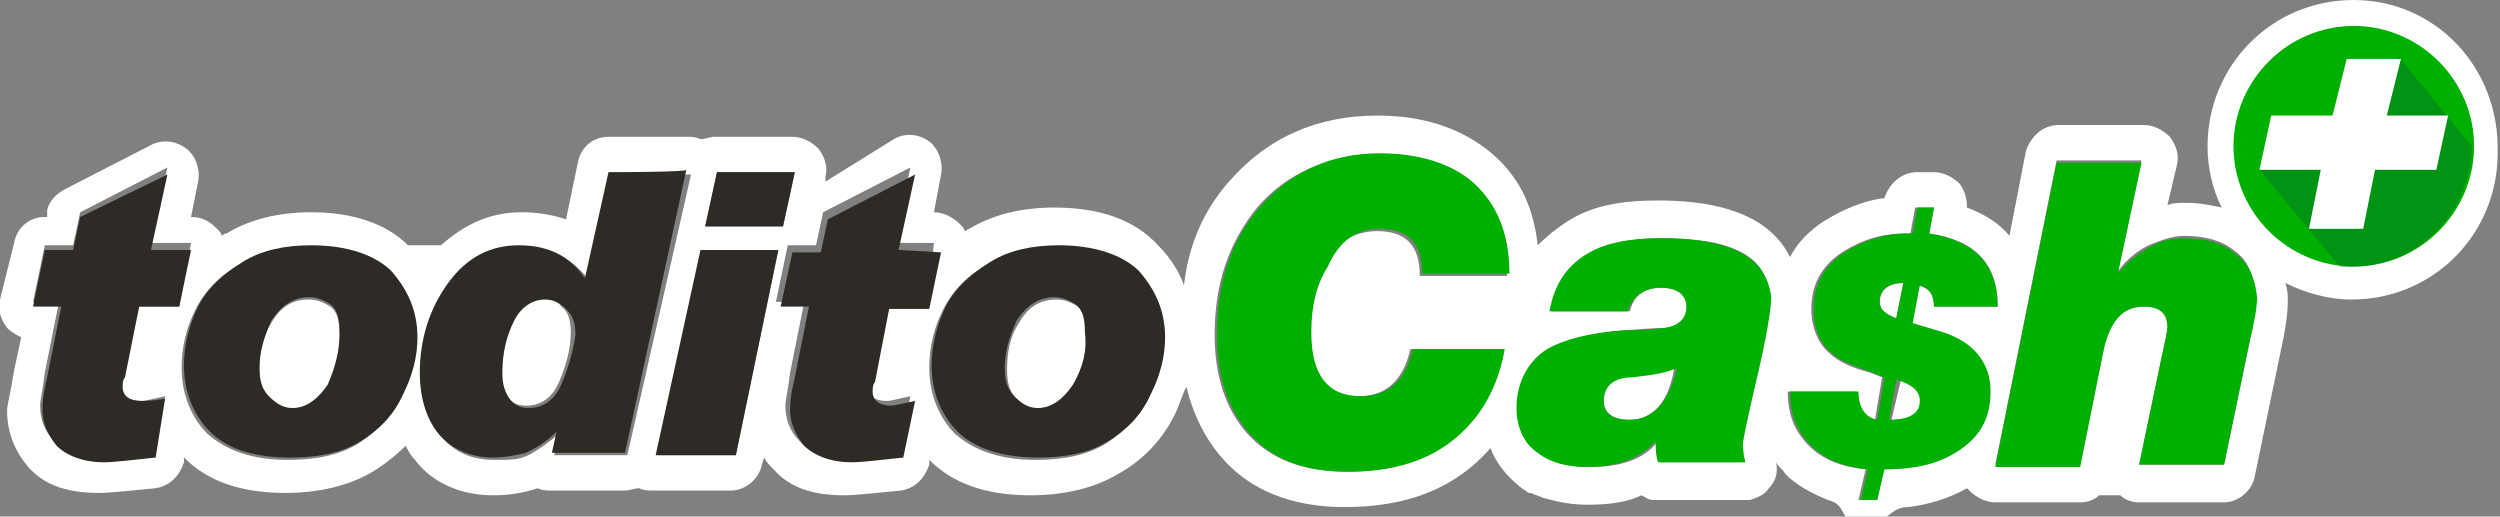 <?xml version="1.0" encoding="utf-8"?>
<!-- Generator: Adobe Illustrator 24.0.3, SVG Export Plug-In . SVG Version: 6.00 Build 0)  -->
<svg version="1.1" id="Шар_1" xmlns="http://www.w3.org/2000/svg" xmlns:xlink="http://www.w3.org/1999/xlink" x="0px" y="0px"
	 width="106px" height="21.9px" viewBox="0 0 106 21.9" style="enable-background:new 0 0 106 21.9;" xml:space="preserve">
<rect x="0" y="0" width="106" height="21.9" fill="#808080" stroke="none"/>
<style type="text/css">
	.st0{fill:#FFFFFF;}
	.st1{fill:#00B000;}
	.st2{opacity:0.4;}
	.st3{fill:#006633;}
	.st4{fill:#2E2A25;}
</style>
<g>
	<g>
		<path class="st0" d="M99.8,0c-3.5,0-6.2,2.8-6.2,6.2c0,0.9,0.2,1.8,0.6,2.6c-0.5-0.1-0.9-0.2-1.5-0.2c-0.3,0-0.6,0-0.8,0.1
			l0.4-1.7c0.1-0.4,0-0.8-0.3-1.2c-0.3-0.3-0.7-0.5-1.1-0.5h-3.6c-0.7,0-1.2,0.5-1.4,1.1l-0.7,3.6c-0.4-0.5-1-0.9-1.8-1.2
			c0-0.4-0.1-0.7-0.3-1c-0.3-0.3-0.7-0.5-1.1-0.5h-0.7c-0.7,0-1.2,0.5-1.4,1.1l0,0c-0.9,0.1-1.8,0.5-2.6,1c-0.6,0.4-1.1,0.9-1.4,1.5
			c-0.6-1.2-2-2.4-5.6-2.4c-1.5,0-2.7,0.2-3.7,0.8c-0.5,0.3-1,0.7-1.4,1.1c-0.2-1.8-0.9-3.1-2.2-4.1c-1.2-0.9-2.7-1.4-4.6-1.4
			c-2.5,0-4.6,0.9-6.2,2.7c-1.1,1.2-1.8,2.7-2,4.5c-0.2-0.6-0.6-1.2-1.1-1.7c-1-1.1-2.5-1.6-4.4-1.6c-1.4,0-2.6,0.3-3.6,0.9
			c-0.1,0-0.1,0.1-0.2,0.1c0-0.1-0.1-0.2-0.2-0.3c-0.3-0.3-0.7-0.5-1.1-0.5h0l0.3-1.6c0.1-0.5-0.1-1.1-0.5-1.4
			c-0.4-0.3-1-0.4-1.5-0.1L35,7.7l0-0.2c0.1-0.4,0-0.8-0.3-1.2c-0.3-0.3-0.7-0.5-1.1-0.5h-3.3c-0.2,0-0.4,0.1-0.6,0.1
			c-0.2-0.1-0.4-0.1-0.6-0.1h-3.3c-0.7,0-1.2,0.5-1.3,1.1L24,9.3C23.4,9.1,22.8,9,22.1,9c-1.3,0-2.4,0.5-3.4,1.4h-1.4
			C16.4,9.5,15,9,13.2,9c-1.4,0-2.6,0.3-3.6,0.9C9.5,9.9,9.4,10,9.4,10c0-0.1-0.1-0.2-0.2-0.3C8.9,9.4,8.6,9.2,8.1,9.2h0l0.3-1.5
			c0.1-0.5-0.1-1.1-0.5-1.4C7.5,6,7,5.9,6.5,6.1L2.8,8C2.4,8.2,2.1,8.5,2,8.9L2,9.2H1.9c-0.7,0-1.2,0.5-1.3,1.1L0,12.7
			c-0.1,0.4,0,0.8,0.3,1.2c0.2,0.2,0.4,0.3,0.6,0.4l-0.3,1.4c-0.2,1.2-0.3,1.5-0.3,1.7c0,0.9,0.3,1.7,0.9,2.4c0.7,0.8,1.7,1.1,3,1.1
			c0.5,0,1.3-0.1,2.4-0.2c0.6-0.1,1-0.5,1.2-1.1l0-0.2c1,1,2.4,1.5,4.3,1.5c1.4,0,2.7-0.3,3.7-0.9c0.5-0.3,1-0.7,1.4-1.1
			c0.1,0.2,0.2,0.4,0.4,0.6c0.5,0.7,1.6,1.5,3.3,1.5c0.7,0,1.3-0.1,1.9-0.3c0,0,0,0,0,0c0.2,0.1,0.4,0.1,0.6,0.1h3.1
			c0.2,0,0.4-0.1,0.6-0.1c0.2,0.1,0.4,0.1,0.6,0.1h3.3c0.6,0,1.2-0.5,1.3-1.1l0.1-0.3c0.1,0.2,0.2,0.3,0.4,0.5
			c0.7,0.8,1.7,1.1,3,1.1c0.5,0,1.3-0.1,2.4-0.2c0.6-0.1,1-0.5,1.2-1.1l0-0.2c1,1,2.4,1.5,4.3,1.5c1.4,0,2.7-0.3,3.7-0.9
			c1.1-0.6,1.9-1.5,2.4-2.5c0.2-0.4,0.3-0.8,0.5-1.2c0.3,1.2,0.8,2.2,1.5,3c1.2,1.4,3,2.1,5.2,2.1c2.7,0,4.7-0.8,6.2-2.5
			c0.2,0.6,0.7,1.2,1.2,1.6c0.1,0.1,0.3,0.2,0.4,0.3c0,0,0,0,0.1,0c0.2,0.1,0.3,0.1,0.5,0.2h0c0.4,0.1,1,0.3,1.9,0.3
			c0.9,0,1.7-0.1,2.3-0.4c0.2,0.1,0.3,0.2,0.5,0.2c0,0,0,0,0,0c0,0,0,0,0,0c0.1,0,0.2,0,0.3,0h0.1c0,0,0,0,0,0c0.8,0,2.3,0,2.9,0
			c0,0,0,0,0,0h0.1c0.1,0,0.4,0,0.7,0c0.3-0.1,0.6-0.2,0.8-0.5c0.3-0.3,0.4-0.7,0.3-1.1c0.1,0.2,0.3,0.3,0.4,0.5
			c0.5,0.5,1.1,0.8,1.8,1.1c0.9,0.2,0.4,1,1.5,1c1.1,0,1.1-0.7,1.9-0.7c0.9-0.1,1.8-0.4,2.5-0.8c0,0,0.1,0.1,0.1,0.1
			c0.3,0.3,0.7,0.5,1.1,0.5h3.6c0.3,0,0.6-0.1,0.8-0.3h0.9c0.2,0.2,0.5,0.3,0.8,0.3h3.6c0.6,0,1.2-0.5,1.3-1.1l1.1-5.3
			c0.2-0.9,0.3-1.6,0.3-2.1c0-0.3,0-0.5-0.1-0.8c0.8,0.4,1.8,0.7,2.8,0.7c3.5,0,6.2-2.8,6.2-6.2C106,2.8,103.2,0,99.8,0 M5.9,13
			L5.2,16c0,0.1-0.1,0.3-0.1,0.4C5.2,16.8,5.4,17,6,17c0.2,0,0.5-0.1,1-0.2l-0.5,2.4c-1,0.1-1.7,0.2-2.2,0.2c-0.9,0-1.6-0.2-2-0.7
			c-0.4-0.4-0.6-0.9-0.6-1.5c0-0.2,0.1-0.6,0.2-1.4l0.6-3H1.4l0.5-2.4h1.2l0.3-1.4l3.7-1.9l-0.7,3.2h1.7L7.6,13H5.9z M17,16.8
			c-0.4,0.8-1,1.5-1.8,2c-0.8,0.5-1.8,0.7-3,0.7c-1.5,0-2.6-0.4-3.4-1.1c-0.7-0.7-1.1-1.7-1.1-2.8c0-0.9,0.2-1.7,0.6-2.5
			c0.4-0.8,1.1-1.5,1.9-1.9c0.8-0.5,1.8-0.7,2.9-0.7c1.6,0,2.7,0.4,3.4,1.2c0.7,0.8,1.1,1.7,1.1,2.8C17.6,15.1,17.4,15.9,17,16.8
			 M30.4,7.3h3.3l-0.5,2.3h-3.3L30.4,7.3z M26.6,19.3h-3.1l0.2-0.9l0,0c-0.5,0.4-0.9,0.7-1.3,0.9c-0.4,0.2-0.8,0.2-1.4,0.2
			c-1,0-1.7-0.3-2.3-1C18.2,17.8,18,17,18,15.9c0-1.5,0.4-2.8,1.2-3.8c0.8-1.1,1.8-1.6,3-1.6c1.2,0,2.1,0.5,2.8,1.4l1-4.5h3.3
			L26.6,19.3z M31.2,19.3h-3.3l1.9-8.7H33L31.2,19.3z M37.6,13L36.9,16c0,0.1-0.1,0.3-0.1,0.4c0,0.4,0.3,0.6,0.8,0.6
			c0.2,0,0.5-0.1,1-0.2l-0.5,2.4c-1,0.1-1.7,0.2-2.2,0.2c-0.9,0-1.6-0.2-2-0.7c-0.4-0.4-0.6-0.9-0.6-1.5c0-0.2,0.1-0.6,0.2-1.4
			l0.6-3h-1.2l0.5-2.4h1.2l0.3-1.4l3.7-1.9l-0.7,3.2h1.7L39.3,13H37.6z M48.7,16.8c-0.4,0.8-1,1.5-1.8,2c-0.8,0.5-1.8,0.7-3,0.7
			c-1.5,0-2.6-0.4-3.4-1.1c-0.7-0.7-1.1-1.7-1.1-2.8c0-0.9,0.2-1.7,0.6-2.5c0.4-0.8,1.1-1.5,1.9-1.9c0.8-0.5,1.8-0.7,2.9-0.7
			c1.6,0,2.7,0.4,3.4,1.2c0.7,0.8,1.1,1.7,1.1,2.8C49.3,15.1,49.1,15.9,48.7,16.8 M57.6,16.8c1.2,0,1.9-0.7,2.2-2h3.9
			C63.5,16,63,17,62.3,17.9c-1.2,1.4-2.9,2.1-5.2,2.1c-1.8,0-3.2-0.5-4.2-1.6c-0.9-1-1.4-2.4-1.4-4.2c0-2.2,0.6-3.9,1.8-5.4
			c1.3-1.5,3-2.2,5.1-2.2c1.6,0,2.9,0.4,3.8,1.1c1.1,0.9,1.7,2.2,1.7,4h-3.7c0-1.3-0.6-1.9-1.8-1.9c-1,0-1.8,0.5-2.3,1.5
			C55.8,12,55.5,13,55.5,14C55.5,15.9,56.2,16.8,57.6,16.8 M74.4,16c-0.4,1.7-0.6,2.7-0.6,2.8c0,0.1,0,0.4,0.1,0.8h-3.5
			c-0.1-0.3-0.1-0.6-0.1-0.9h0c-0.6,0.8-1.6,1.1-2.9,1.1c-0.9,0-1.6-0.2-2.1-0.6c-0.6-0.4-0.9-1.1-0.9-1.9c0-1.2,0.4-2,1.3-2.5
			c0.7-0.4,1.8-0.7,3.3-0.8c1.1-0.1,1.6-0.1,1.7-0.1c0.6-0.1,0.9-0.4,0.9-0.9c0-0.5-0.4-0.8-1.1-0.8c-0.8,0-1.2,0.3-1.4,1h-3.3
			c0.3-1.2,0.8-2,1.7-2.5c0.7-0.4,1.7-0.6,3-0.6c3,0,4.5,0.8,4.5,2.5C74.9,13.1,74.8,14.3,74.4,16 M81.3,12.1L81,13.7l1,0.3
			c1.5,0.4,2.3,1.3,2.3,2.6c0,1.2-0.5,2-1.5,2.6c-0.8,0.5-1.8,0.7-3,0.7l-0.3,1.3h-0.7l0.3-1.3c-1-0.1-1.8-0.4-2.4-1
			c-0.6-0.6-0.9-1.3-0.9-2.3h2.9c0,0.7,0.3,1.1,0.8,1.2l0.3-1.8l-0.5-0.2c-0.8-0.2-1.4-0.5-1.7-0.8c-0.5-0.4-0.8-1.1-0.8-1.9
			c0-1,0.4-1.8,1.3-2.4c0.8-0.5,1.6-0.8,2.7-0.8h0.2l0.2-1.1H82l-0.2,1.1c2,0.3,2.9,1.3,2.9,3.1H82C82,12.5,81.8,12.2,81.3,12.1
			 M95.4,14.4l-1.1,5.3h-3.6l0.9-4.3c0.2-0.9,0.3-1.4,0.3-1.5c0-0.6-0.3-0.9-1-0.9c-0.9,0-1.5,0.6-1.7,1.8l-1,4.9h-3.6l2.6-12.9h3.6
			l-1,4.7h0c0.3-0.4,0.7-0.8,1.3-1.1c0.5-0.2,1-0.4,1.5-0.4c0.9,0,1.6,0.2,2.1,0.6c0.6,0.4,0.9,1.1,0.9,1.9
			C95.6,13,95.6,13.6,95.4,14.4"/>
		<path class="st0" d="M45.7,13c-0.3-0.2-0.6-0.3-0.9-0.3c-0.7,0-1.2,0.3-1.6,1c-0.4,0.6-0.5,1.3-0.5,2c0,0.5,0.1,0.9,0.4,1.2
			c0.3,0.3,0.6,0.5,1,0.5c0.6,0,1.1-0.3,1.5-1c0.4-0.6,0.5-1.3,0.5-2.1C46.1,13.6,45.9,13.2,45.7,13"/>
		<path class="st0" d="M68,17c0,0.5,0.4,0.8,1.1,0.8c1,0,1.7-0.8,1.9-2.3c-0.4,0.2-1,0.3-1.9,0.4C68.3,16,68,16.4,68,17"/>
		<path class="st0" d="M80.7,12c-0.6,0-1,0.3-1,0.8c0,0.3,0.2,0.5,0.7,0.7L80.7,12z"/>
		<path class="st0" d="M80.2,17.8c0.8,0,1.3-0.2,1.3-0.8c0-0.4-0.3-0.7-0.9-0.9L80.2,17.8z"/>
		<path class="st0" d="M23,12.6c-0.5,0-0.9,0.3-1.3,0.9c-0.4,0.6-0.5,1.4-0.5,2.2c0,0.5,0.1,0.9,0.3,1.1c0.2,0.3,0.5,0.4,0.8,0.4
			c0.6,0,1.1-0.3,1.4-1c0.3-0.7,0.5-1.4,0.5-2.1c0-0.5-0.1-0.9-0.4-1.1C23.6,12.7,23.3,12.6,23,12.6"/>
		<path class="st0" d="M14,13c-0.3-0.2-0.6-0.3-0.9-0.3c-0.7,0-1.2,0.3-1.6,1c-0.4,0.6-0.5,1.3-0.5,2c0,0.5,0.1,0.9,0.4,1.2
			c0.3,0.3,0.6,0.5,1,0.5c0.6,0,1.1-0.3,1.5-1c0.4-0.6,0.5-1.3,0.5-2.1C14.4,13.6,14.3,13.2,14,13"/>
		<path class="st1" d="M104.9,6.2c0,2.8-2.3,5.1-5.1,5.1s-5.1-2.3-5.1-5.1s2.3-5.1,5.1-5.1S104.9,3.4,104.9,6.2"/>
	</g>
	<g class="st2">
		<path class="st3" d="M95.8,7.2l3.4,4.1c0,0,2.3,0.3,4-1.4c1.7-1.6,1.6-3.7,1.6-3.7l-3.1-3.8l-2.8,2.5L95.8,7.2z"/>
	</g>
	<g>
		<polygon class="st0" points="101.2,4.9 103.8,4.9 103.3,7.2 100.7,7.2 100.2,9.7 97.9,9.7 98.4,7.2 95.8,7.2 96.3,4.9 98.9,4.9 
			99.5,2.5 101.8,2.5 		"/>
		<path class="st0" d="M65,20.7C65,20.7,65,20.7,65,20.7C65,20.7,65,20.7,65,20.7"/>
		<path class="st4" d="M6.4,10.6l0.7-3.2L3.4,9.2l-0.3,1.4H1.9L1.4,13h1.2l-0.6,3c-0.2,0.8-0.2,1.2-0.2,1.4c0,0.5,0.2,1,0.6,1.5
			c0.4,0.4,1.1,0.7,2,0.7c0.5,0,1.2-0.1,2.2-0.2L7,16.9C6.5,17,6.1,17,6,17c-0.5,0-0.8-0.2-0.8-0.6c0-0.1,0-0.3,0.1-0.4L5.9,13h1.7
			l0.5-2.4L6.4,10.6L6.4,10.6z"/>
		<path class="st4" d="M13.2,10.4c-1.1,0-2.1,0.2-2.9,0.7c-0.8,0.5-1.5,1.1-1.9,1.9c-0.4,0.8-0.6,1.7-0.6,2.5c0,1.1,0.4,2.1,1.1,2.8
			c0.7,0.7,1.8,1.1,3.4,1.1c1.2,0,2.2-0.2,3-0.7c0.8-0.5,1.4-1.1,1.8-2c0.4-0.8,0.6-1.6,0.6-2.4c0-1.1-0.4-2-1.1-2.8
			C15.9,10.8,14.7,10.4,13.2,10.4 M13.9,16.3c-0.4,0.6-0.9,1-1.5,1c-0.4,0-0.7-0.2-1-0.5c-0.3-0.3-0.4-0.7-0.4-1.2
			c0-0.7,0.2-1.3,0.5-2c0.4-0.6,0.9-1,1.6-1c0.3,0,0.6,0.1,0.9,0.3c0.3,0.2,0.4,0.6,0.4,1.2C14.4,14.9,14.2,15.6,13.9,16.3"/>
		<path class="st4" d="M25.8,7.3l-1,4.5c-0.6-0.9-1.5-1.4-2.8-1.4c-1.2,0-2.2,0.5-3,1.6c-0.8,1.1-1.2,2.4-1.2,3.8
			c0,1.1,0.3,2,0.8,2.6s1.3,1,2.3,1c0.5,0,1-0.1,1.4-0.2c0.4-0.2,0.8-0.4,1.3-0.9l0,0l-0.2,0.9h3.1l2.6-12
			C29.2,7.3,25.8,7.3,25.8,7.3z M23.8,16.3c-0.3,0.7-0.8,1-1.4,1c-0.3,0-0.6-0.1-0.8-0.4c-0.2-0.3-0.3-0.6-0.3-1.1
			c0-0.9,0.2-1.6,0.5-2.2c0.3-0.6,0.8-0.9,1.3-0.9c0.3,0,0.6,0.1,0.9,0.4c0.3,0.3,0.4,0.6,0.4,1.1C24.3,14.9,24.1,15.6,23.8,16.3"/>
		<polygon class="st4" points="27.8,19.3 31.2,19.3 33,10.6 29.7,10.6 		"/>
		<polygon class="st4" points="33.7,7.3 30.4,7.3 29.9,9.6 33.2,9.6 		"/>
		<path class="st4" d="M38.1,10.6l0.7-3.2l-3.7,1.9l-0.3,1.4h-1.2L33.1,13h1.2l-0.6,3c-0.2,0.8-0.2,1.2-0.2,1.4c0,0.5,0.2,1,0.6,1.5
			c0.4,0.4,1.1,0.7,2,0.7c0.5,0,1.2-0.1,2.2-0.2l0.5-2.4c-0.5,0.1-0.9,0.2-1,0.2c-0.5,0-0.8-0.2-0.8-0.6c0-0.1,0-0.3,0.1-0.4
			l0.6-3.1h1.7l0.5-2.4L38.1,10.6L38.1,10.6z"/>
		<path class="st4" d="M44.9,10.4c-1.1,0-2.1,0.2-2.9,0.7c-0.8,0.5-1.5,1.1-1.9,1.9c-0.4,0.8-0.6,1.7-0.6,2.5c0,1.1,0.4,2.1,1.1,2.8
			c0.7,0.7,1.9,1.1,3.4,1.1c1.2,0,2.2-0.2,3-0.7c0.8-0.5,1.4-1.1,1.8-2c0.4-0.8,0.6-1.6,0.6-2.4c0-1.1-0.4-2-1.1-2.8
			C47.6,10.8,46.4,10.4,44.9,10.4 M45.5,16.3c-0.4,0.6-0.9,1-1.5,1c-0.4,0-0.7-0.2-1-0.5c-0.3-0.3-0.4-0.7-0.4-1.2
			c0-0.7,0.2-1.3,0.5-2c0.4-0.6,0.9-1,1.6-1c0.3,0,0.6,0.1,0.9,0.3c0.3,0.2,0.4,0.6,0.4,1.2C46.1,14.9,45.9,15.6,45.5,16.3"/>
		<path class="st1" d="M58.5,9.7c1.2,0,1.8,0.6,1.8,1.9H64c0-1.8-0.6-3.1-1.7-4c-0.9-0.7-2.2-1.1-3.8-1.1c-2.1,0-3.8,0.8-5.1,2.3
			c-1.2,1.4-1.8,3.2-1.8,5.4c0,1.8,0.5,3.2,1.4,4.2c1,1.1,2.3,1.6,4.2,1.6c2.3,0,4-0.7,5.2-2.1c0.7-0.8,1.2-1.9,1.4-3.1h-3.9
			c-0.3,1.3-1,2-2.2,2c-1.4,0-2.1-0.9-2.1-2.7c0-1.1,0.2-2,0.7-2.8C56.8,10.2,57.5,9.7,58.5,9.7"/>
		<path class="st1" d="M70.4,10.1c-1.3,0-2.3,0.2-3,0.6c-0.9,0.5-1.5,1.3-1.7,2.5H69c0.2-0.6,0.7-1,1.4-1c0.7,0,1.1,0.3,1.1,0.8
			c0,0.5-0.3,0.8-0.9,0.9c0,0-0.6,0.1-1.7,0.1c-1.5,0.1-2.6,0.4-3.3,0.8c-0.8,0.5-1.3,1.4-1.3,2.5c0,0.8,0.3,1.5,0.9,1.9
			c0.5,0.4,1.2,0.6,2.1,0.6c1.3,0,2.3-0.4,2.9-1.1h0c0,0.3,0,0.6,0.1,0.9H74c-0.1-0.4-0.1-0.7-0.1-0.8s0.2-1.1,0.6-2.8
			c0.4-1.7,0.6-2.9,0.6-3.4C74.9,10.9,73.4,10.1,70.4,10.1 M69.1,17.8c-0.8,0-1.1-0.3-1.1-0.8c0-0.6,0.4-1,1.2-1
			c0.9-0.1,1.5-0.2,1.9-0.4C70.8,17,70.1,17.8,69.1,17.8"/>
		<path class="st1" d="M82,13h2.7c0-1.8-1-2.8-2.9-3.1L82,8.8h-0.7l-0.2,1.1h-0.2c-1,0-1.9,0.3-2.7,0.8c-0.9,0.6-1.3,1.4-1.3,2.4
			c0,0.9,0.3,1.5,0.8,1.9c0.3,0.3,0.9,0.5,1.7,0.8l0.5,0.2l-0.3,1.8c-0.5-0.1-0.8-0.5-0.8-1.2h-2.9c0,1,0.3,1.7,0.9,2.3
			c0.6,0.6,1.4,0.9,2.4,1l-0.3,1.3h0.7l0.3-1.3c1.2,0,2.2-0.2,3-0.7c1-0.6,1.5-1.4,1.5-2.6c0-1.3-0.8-2.2-2.3-2.6l-1-0.3l0.3-1.6
			C81.8,12.2,82,12.5,82,13 M79.7,12.8c0-0.5,0.3-0.8,1-0.8l-0.3,1.5C79.9,13.3,79.7,13.1,79.7,12.8 M81.4,17c0,0.5-0.4,0.8-1.3,0.8
			l0.3-1.7C81.1,16.3,81.4,16.6,81.4,17"/>
		<path class="st1" d="M94.7,10.7c-0.5-0.4-1.2-0.6-2.1-0.6c-0.5,0-1,0.1-1.5,0.4c-0.5,0.3-0.9,0.6-1.3,1.1h0l1-4.7h-3.6l-2.6,12.9
			h3.6l1-5c0.3-1.2,0.8-1.8,1.7-1.8c0.7,0,1,0.3,1,0.9c0,0.1-0.1,0.6-0.3,1.5l-0.9,4.3h3.6l1.1-5.3c0.2-0.8,0.3-1.4,0.3-1.8
			C95.6,11.7,95.3,11.1,94.7,10.7"/>
	</g>
</g>
</svg>
